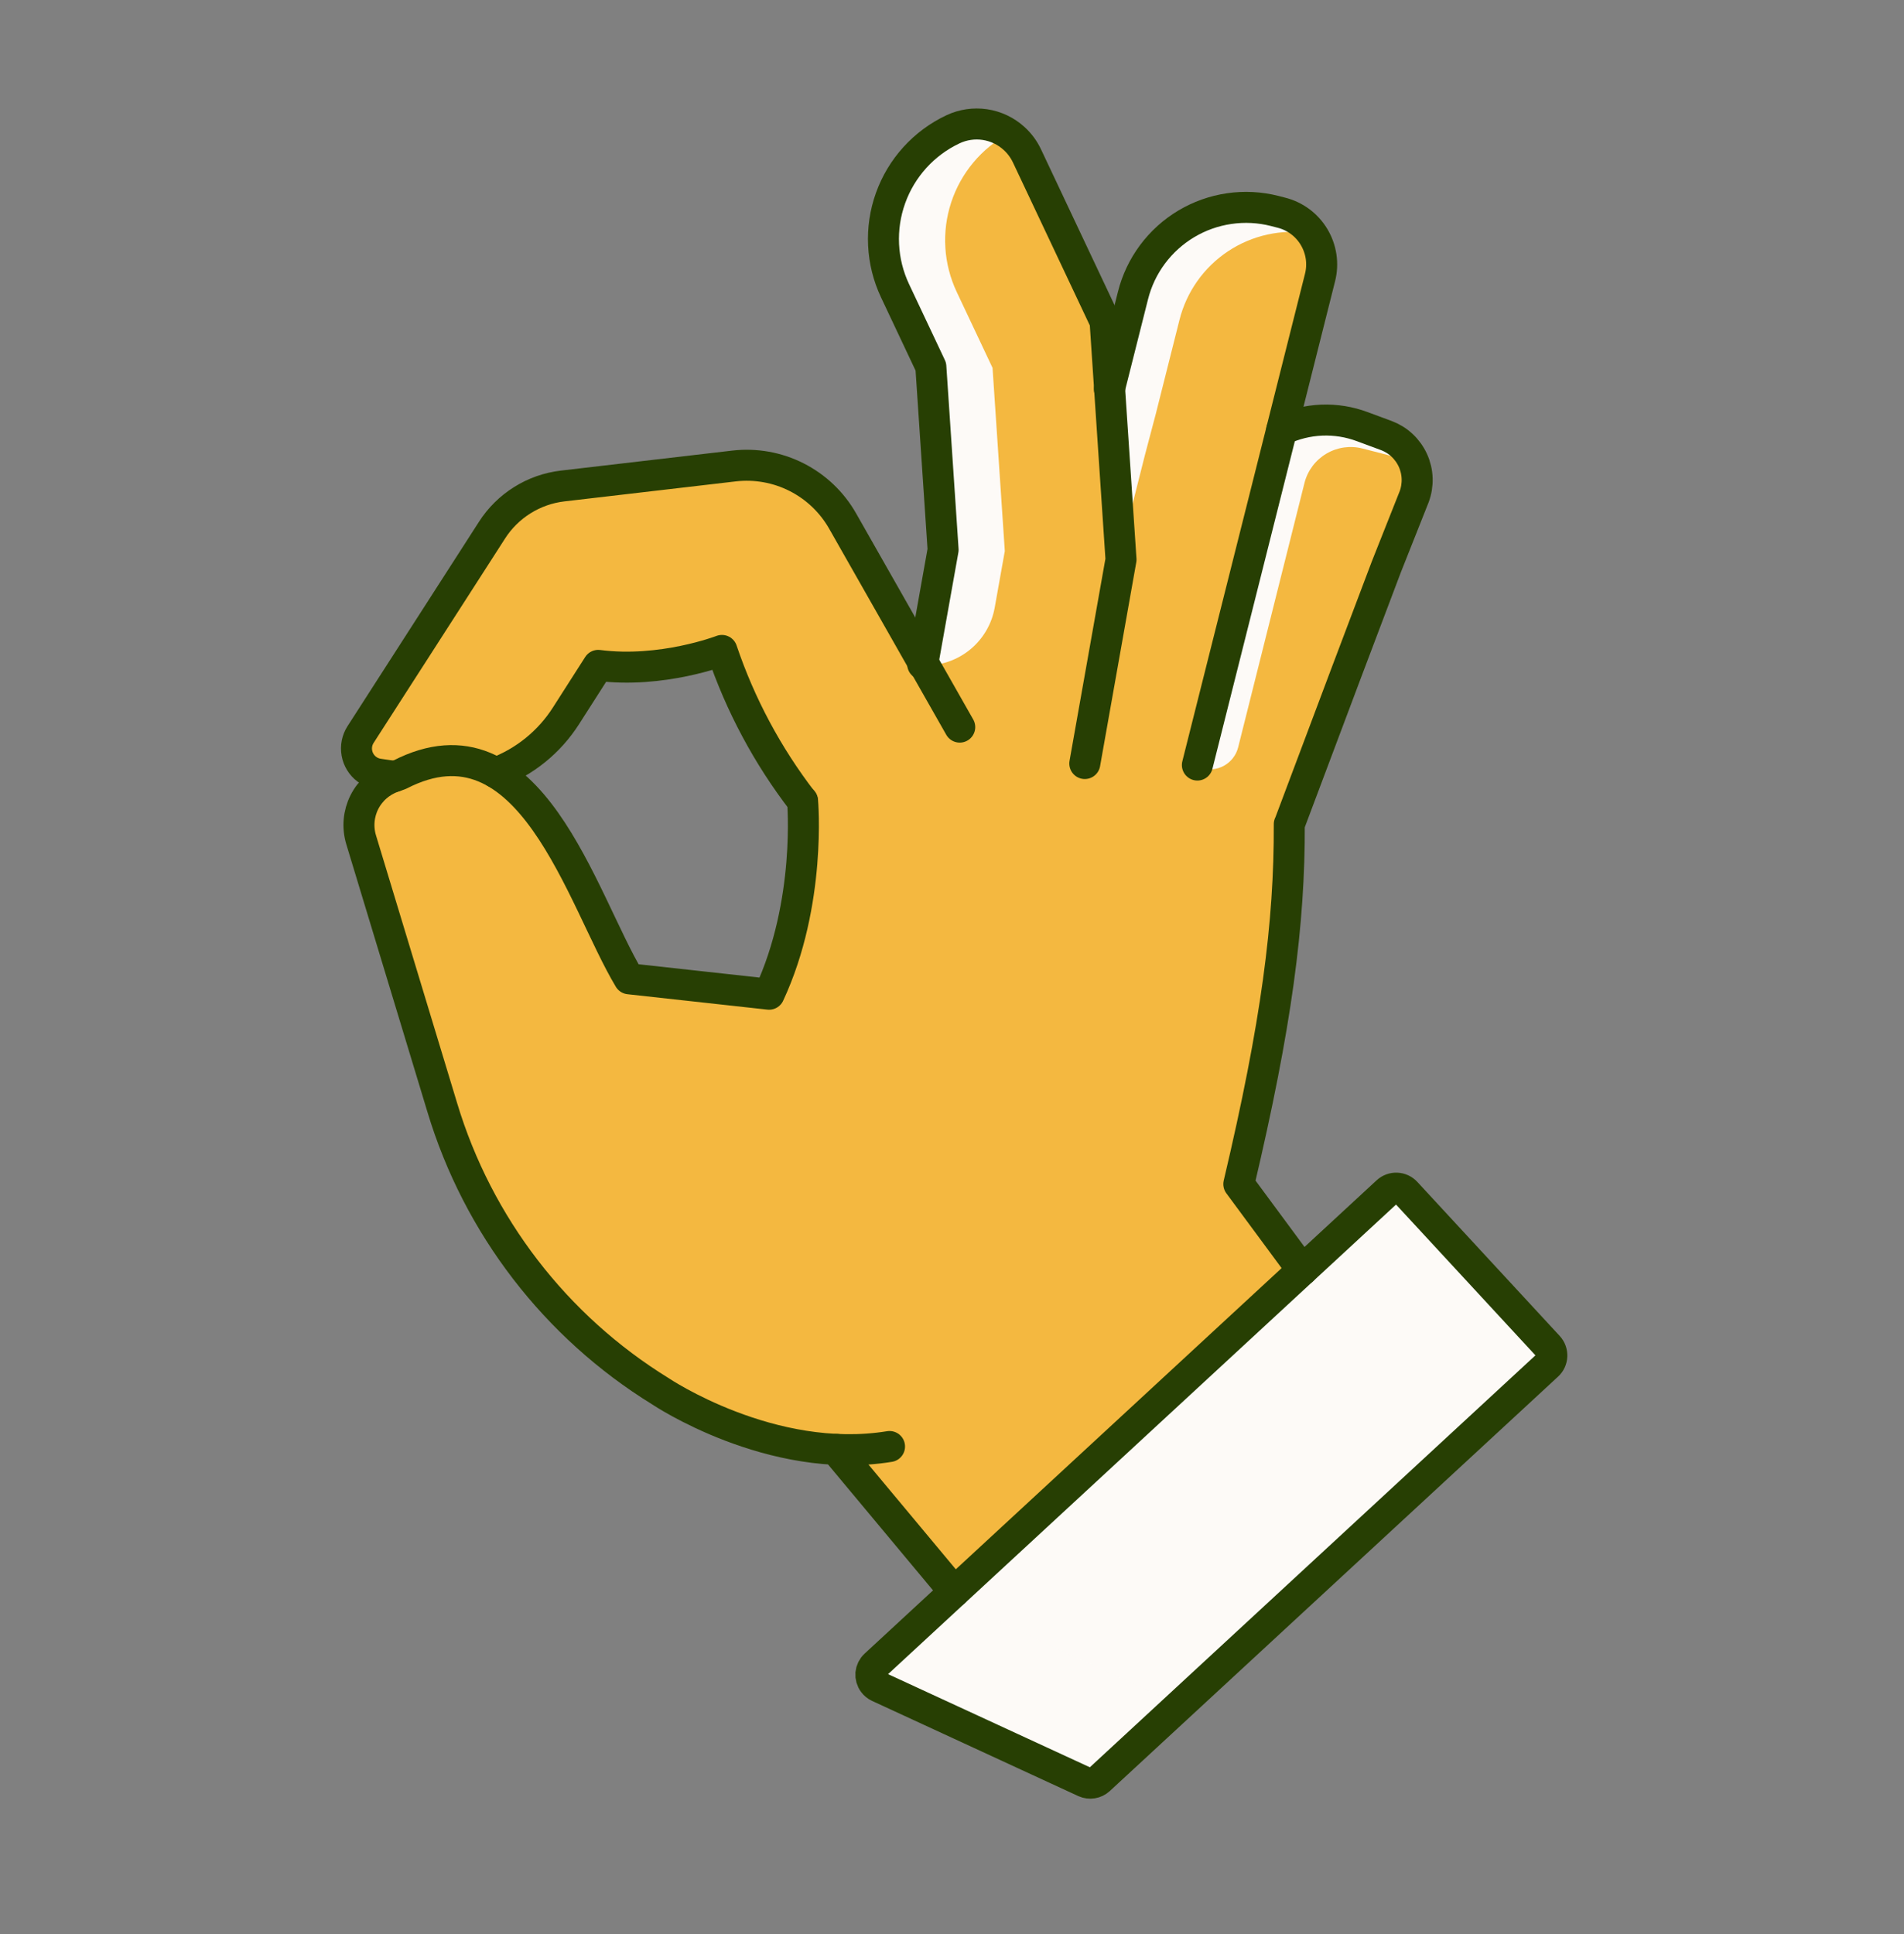 <svg width="64" height="65" viewBox="0 0 64 65" fill="none" xmlns="http://www.w3.org/2000/svg">
<rect x="0" y="0" width="64" height="65" fill="#808080" stroke="none"/>
<path d="M46.692 14.686L45.887 14.388C45.45 14.223 44.985 14.149 44.519 14.168C44.053 14.187 43.595 14.3 43.173 14.5L43.19 14.434L44.464 9.374C44.523 9.144 44.537 8.906 44.503 8.671C44.47 8.437 44.391 8.211 44.27 8.007C44.149 7.804 43.989 7.626 43.799 7.484C43.609 7.343 43.393 7.24 43.163 7.183L42.941 7.126C42.442 7 41.922 6.973 41.412 7.047C40.902 7.122 40.412 7.296 39.969 7.56C39.527 7.824 39.141 8.173 38.834 8.587C38.526 9.001 38.304 9.471 38.178 9.971L37.425 12.979L37.391 13.114L37.242 10.931C37.239 10.875 37.225 10.82 37.201 10.77L34.614 5.284C34.402 4.835 34.021 4.489 33.554 4.322C33.323 4.239 33.078 4.202 32.833 4.214C32.588 4.226 32.347 4.286 32.125 4.391C31.148 4.852 30.394 5.682 30.029 6.699C29.664 7.716 29.718 8.837 30.178 9.814L31.383 12.367L31.795 18.521L31.119 22.308L28.416 17.551C28.056 16.919 27.519 16.407 26.87 16.078C26.221 15.749 25.491 15.619 24.768 15.702L19.01 16.374C18.527 16.43 18.063 16.592 17.651 16.849C17.239 17.107 16.89 17.453 16.628 17.862L12.214 24.726C12.135 24.849 12.088 24.988 12.078 25.133C12.067 25.278 12.093 25.424 12.153 25.556C12.213 25.688 12.305 25.803 12.421 25.891C12.537 25.979 12.673 26.036 12.817 26.057L13.354 26.136L13.288 26.16C12.876 26.308 12.537 26.608 12.34 26.999C12.143 27.39 12.104 27.842 12.23 28.261L14.96 37.269C16.158 41.234 18.767 44.623 22.294 46.794C22.294 46.794 24.974 48.595 28.211 48.746L28.36 48.957L32.174 53.531L43.871 42.719L41.734 39.836C43.002 34.469 43.443 31.079 43.429 27.74L27.069 26.965C27.069 26.965 27.358 30.16 26.082 33.151C26.046 33.241 25.981 33.316 25.897 33.366C25.814 33.416 25.716 33.437 25.619 33.426L21.464 32.968C21.393 32.96 21.325 32.935 21.266 32.896C21.207 32.856 21.158 32.803 21.123 32.741C20.026 30.806 18.845 27.234 16.765 26.026C17.735 25.659 18.561 24.988 19.12 24.115L20.105 22.574C20.134 22.525 20.176 22.486 20.227 22.46C20.278 22.435 20.334 22.424 20.391 22.43C21.986 22.593 23.485 22.193 24.087 22.001C24.161 21.977 24.241 21.984 24.311 22.019C24.381 22.054 24.434 22.115 24.459 22.189C25.074 23.907 25.955 25.518 27.069 26.963L32.353 24.478L31.174 22.4L31.165 22.385L36.709 24.805L37.775 18.852L37.391 13.118C35.318 16.214 33.245 19.31 31.174 22.407C30.399 22.924 26.535 25.549 27.069 26.968C27.218 27.368 27.779 27.827 31.674 28.025C34.221 28.155 36.773 28.098 39.311 27.855L43.429 27.743L45.343 22.654L46.683 19.112L47.628 16.744C47.777 16.347 47.762 15.907 47.586 15.521C47.411 15.135 47.089 14.835 46.692 14.686Z" fill="#F4B840"/>
<path d="M37.042 59.855L52.112 45.925C52.199 45.845 52.25 45.733 52.255 45.615C52.258 45.557 52.248 45.498 52.228 45.443C52.208 45.388 52.177 45.337 52.137 45.294L47.35 40.112C47.27 40.026 47.159 39.974 47.041 39.97C46.923 39.966 46.808 40.008 46.721 40.088L29.509 56C29.456 56.05 29.415 56.112 29.391 56.181C29.367 56.251 29.36 56.325 29.372 56.397C29.383 56.469 29.412 56.538 29.456 56.596C29.5 56.655 29.558 56.702 29.624 56.733L36.551 59.933C36.631 59.97 36.721 59.982 36.808 59.968C36.896 59.955 36.977 59.915 37.042 59.855Z" fill="#FDFAF7"/>
<path d="M33.436 20.419L33.775 18.52L33.363 12.364L32.159 9.813C31.714 8.87 31.647 7.793 31.973 6.802C32.298 5.812 32.991 4.984 33.908 4.489C33.643 4.325 33.342 4.231 33.031 4.214C32.72 4.197 32.41 4.257 32.129 4.391C31.153 4.852 30.399 5.682 30.034 6.699C29.67 7.716 29.723 8.836 30.184 9.813L31.387 12.364L31.799 18.52L31.107 22.364C31.662 22.366 32.2 22.172 32.626 21.816C33.052 21.46 33.339 20.965 33.436 20.419ZM43.093 7.238L42.865 7.181C42.366 7.056 41.847 7.03 41.338 7.105C40.829 7.18 40.34 7.354 39.898 7.618C39.456 7.882 39.071 8.231 38.764 8.644C38.458 9.057 38.235 9.526 38.11 10.025L37.383 12.934L37.739 18.247L38.483 15.3C38.614 14.809 38.741 14.33 38.854 13.897L38.888 13.761L39.646 10.753C39.883 9.807 40.466 8.984 41.279 8.444C42.092 7.905 43.077 7.689 44.041 7.838C43.797 7.541 43.465 7.331 43.093 7.238ZM43.85 16.223C43.956 15.812 44.221 15.461 44.587 15.245C44.952 15.03 45.388 14.968 45.799 15.074L46.632 15.288C47.002 15.383 47.354 15.537 47.674 15.745C47.604 15.509 47.48 15.291 47.312 15.111C47.145 14.93 46.937 14.79 46.706 14.704L45.901 14.406C45.465 14.241 44.999 14.166 44.533 14.185C44.067 14.204 43.609 14.318 43.188 14.517L41.481 21.293C41.332 21.869 40.491 25.232 40.345 25.808H40.356C40.484 25.851 40.62 25.866 40.755 25.854C40.889 25.842 41.02 25.802 41.139 25.737C41.257 25.672 41.361 25.583 41.444 25.476C41.527 25.369 41.586 25.246 41.619 25.115L43.85 16.223Z" fill="#FDFAF7"/>
<g style="mix-blend-mode:multiply" opacity="0.5">
<path d="M39.48 57.228L32.553 54.03C32.486 53.999 32.428 53.952 32.384 53.894C32.34 53.835 32.31 53.766 32.299 53.694C32.287 53.621 32.294 53.547 32.318 53.477C32.342 53.408 32.383 53.346 32.437 53.296L46.725 40.082L46.712 40.093L29.509 56C29.456 56.05 29.415 56.112 29.391 56.181C29.367 56.251 29.36 56.325 29.372 56.397C29.383 56.469 29.412 56.538 29.456 56.596C29.5 56.655 29.558 56.702 29.624 56.733L36.551 59.932C36.631 59.969 36.721 59.982 36.808 59.968C36.896 59.954 36.977 59.915 37.042 59.855L39.952 57.164C39.887 57.218 39.809 57.253 39.725 57.264C39.642 57.276 39.557 57.263 39.48 57.228Z" fill="#FDFAF7"/>
</g>
<path d="M33.522 21.631L33.529 21.646V21.637L33.522 21.631ZM15.709 25.378L15.171 25.299C15.027 25.277 14.891 25.22 14.775 25.133C14.659 25.045 14.567 24.93 14.507 24.798C14.447 24.665 14.421 24.52 14.432 24.375C14.443 24.23 14.49 24.09 14.568 23.968L18.986 17.107C19.186 16.794 19.437 16.519 19.73 16.291L19.013 16.374C18.53 16.43 18.066 16.593 17.654 16.85C17.242 17.108 16.893 17.454 16.631 17.863L12.214 24.727C12.135 24.849 12.088 24.989 12.078 25.134C12.067 25.279 12.093 25.424 12.153 25.557C12.213 25.689 12.305 25.804 12.421 25.892C12.537 25.979 12.673 26.036 12.817 26.058L13.354 26.137L13.288 26.16C12.876 26.308 12.537 26.609 12.34 27C12.143 27.391 12.104 27.843 12.23 28.262L14.96 37.27C16.158 41.235 18.767 44.624 22.294 46.795C22.294 46.795 24.974 48.596 28.211 48.746L28.36 48.958L32.174 53.532L33.862 51.972L30.559 48.001H30.567C27.324 47.852 24.651 46.05 24.651 46.05C21.12 43.875 18.51 40.481 17.314 36.511L14.586 27.501C14.46 27.082 14.499 26.631 14.696 26.24C14.893 25.849 15.232 25.549 15.645 25.401" fill="#F4B840"/>
<path d="M33.522 21.631L33.529 21.646V21.637L33.522 21.631ZM15.709 25.378L15.171 25.299C15.027 25.277 14.891 25.22 14.775 25.133C14.659 25.045 14.567 24.93 14.507 24.798C14.447 24.665 14.421 24.52 14.432 24.375C14.443 24.23 14.49 24.09 14.568 23.968L18.986 17.107C19.186 16.794 19.437 16.519 19.73 16.291L19.013 16.374C18.53 16.43 18.066 16.593 17.654 16.85C17.242 17.108 16.893 17.454 16.631 17.863L12.214 24.727C12.135 24.849 12.088 24.989 12.078 25.134C12.067 25.279 12.093 25.424 12.153 25.557C12.213 25.689 12.305 25.804 12.421 25.892C12.537 25.979 12.673 26.036 12.817 26.058L13.354 26.137L13.288 26.16C12.876 26.308 12.537 26.609 12.34 27C12.143 27.391 12.104 27.843 12.23 28.262L14.96 37.27C16.158 41.235 18.767 44.624 22.294 46.795C22.294 46.795 24.974 48.596 28.211 48.746L28.36 48.958L32.174 53.532L33.862 51.972L30.559 48.001H30.567C27.324 47.852 24.651 46.05 24.651 46.05C21.12 43.875 18.51 40.481 17.314 36.511L14.586 27.501C14.46 27.082 14.499 26.631 14.696 26.24C14.893 25.849 15.232 25.549 15.645 25.401" fill="#F4B840"/>
<path d="M28.112 48.711L28.264 48.921L32.079 53.496M43.337 27.699C43.35 31.037 42.909 34.428 41.641 39.795L43.776 42.685M43.081 14.452C43.502 14.252 43.96 14.139 44.426 14.12C44.892 14.101 45.357 14.176 45.794 14.34L46.599 14.638C46.796 14.712 46.976 14.823 47.129 14.967C47.282 15.11 47.406 15.283 47.493 15.474C47.58 15.665 47.628 15.871 47.635 16.081C47.642 16.291 47.608 16.5 47.534 16.697L46.596 19.061L45.257 22.602L43.343 27.693" stroke="#273F03" stroke-width="1.042" stroke-linecap="round" stroke-linejoin="round"/>
<path d="M40.248 25.712L41.384 21.197L43.081 14.453L43.097 14.387L44.371 9.327C44.429 9.098 44.441 8.86 44.407 8.627C44.372 8.393 44.292 8.169 44.171 7.966C44.05 7.764 43.891 7.587 43.701 7.446C43.512 7.306 43.296 7.204 43.067 7.147L42.846 7.09C42.346 6.963 41.827 6.936 41.317 7.011C40.807 7.085 40.316 7.26 39.874 7.524C39.432 7.788 39.046 8.137 38.738 8.551C38.431 8.964 38.208 9.434 38.083 9.934L37.325 12.942L37.291 13.078" stroke="#273F03" stroke-width="1.042" stroke-linecap="round" stroke-linejoin="round"/>
<path d="M31.015 22.323L31.701 18.478L31.289 12.322L30.085 9.771C29.624 8.794 29.57 7.673 29.935 6.656C30.3 5.638 31.054 4.807 32.032 4.346C32.366 4.188 32.74 4.133 33.105 4.187C33.471 4.242 33.813 4.404 34.086 4.653C34.268 4.818 34.415 5.017 34.52 5.239L37.146 10.804L37.681 18.807L36.464 25.661" stroke="#273F03" stroke-width="1.042" stroke-linecap="round" stroke-linejoin="round"/>
<path d="M32.26 24.437L31.081 22.363L31.026 22.265L28.323 17.51C27.964 16.878 27.426 16.366 26.777 16.037C26.129 15.708 25.398 15.578 24.675 15.661L18.917 16.333C18.434 16.389 17.971 16.551 17.559 16.809C17.147 17.066 16.797 17.412 16.536 17.821L12.121 24.685C12.002 24.87 11.957 25.092 11.996 25.308C12.034 25.524 12.153 25.718 12.328 25.85C12.444 25.938 12.58 25.995 12.724 26.016L13.261 26.095" stroke="#273F03" stroke-width="1.042" stroke-linecap="round" stroke-linejoin="round"/>
<path d="M16.669 25.971C17.639 25.604 18.465 24.934 19.023 24.06L20.109 22.362C22.246 22.64 24.266 21.86 24.266 21.86C24.882 23.685 25.797 25.395 26.971 26.921" stroke="#273F03" stroke-width="1.042" stroke-linecap="round" stroke-linejoin="round"/>
<path d="M29.9 48.615C25.919 49.264 22.202 46.76 22.202 46.76C18.674 44.587 16.064 41.195 14.868 37.227L12.138 28.22C12.012 27.801 12.051 27.35 12.248 26.959C12.445 26.569 12.784 26.269 13.196 26.121L13.437 26.035C17.829 23.772 19.548 30.233 21.147 32.896L25.852 33.414C27.285 30.337 26.977 26.917 26.977 26.917M36.949 59.813L52.019 45.883C52.062 45.844 52.097 45.796 52.121 45.743C52.146 45.689 52.16 45.632 52.162 45.573C52.164 45.515 52.155 45.456 52.135 45.401C52.115 45.346 52.084 45.295 52.044 45.252L47.257 40.074C47.177 39.988 47.066 39.937 46.948 39.932C46.83 39.927 46.715 39.969 46.628 40.049L29.416 55.958C29.335 56.033 29.284 56.136 29.274 56.246C29.265 56.356 29.296 56.466 29.363 56.554C29.407 56.613 29.464 56.66 29.531 56.691L36.465 59.891C36.544 59.926 36.633 59.938 36.718 59.924C36.804 59.91 36.885 59.872 36.949 59.813Z" stroke="#273F03" stroke-width="1.042" stroke-linecap="round" stroke-linejoin="round"/>
</svg>
